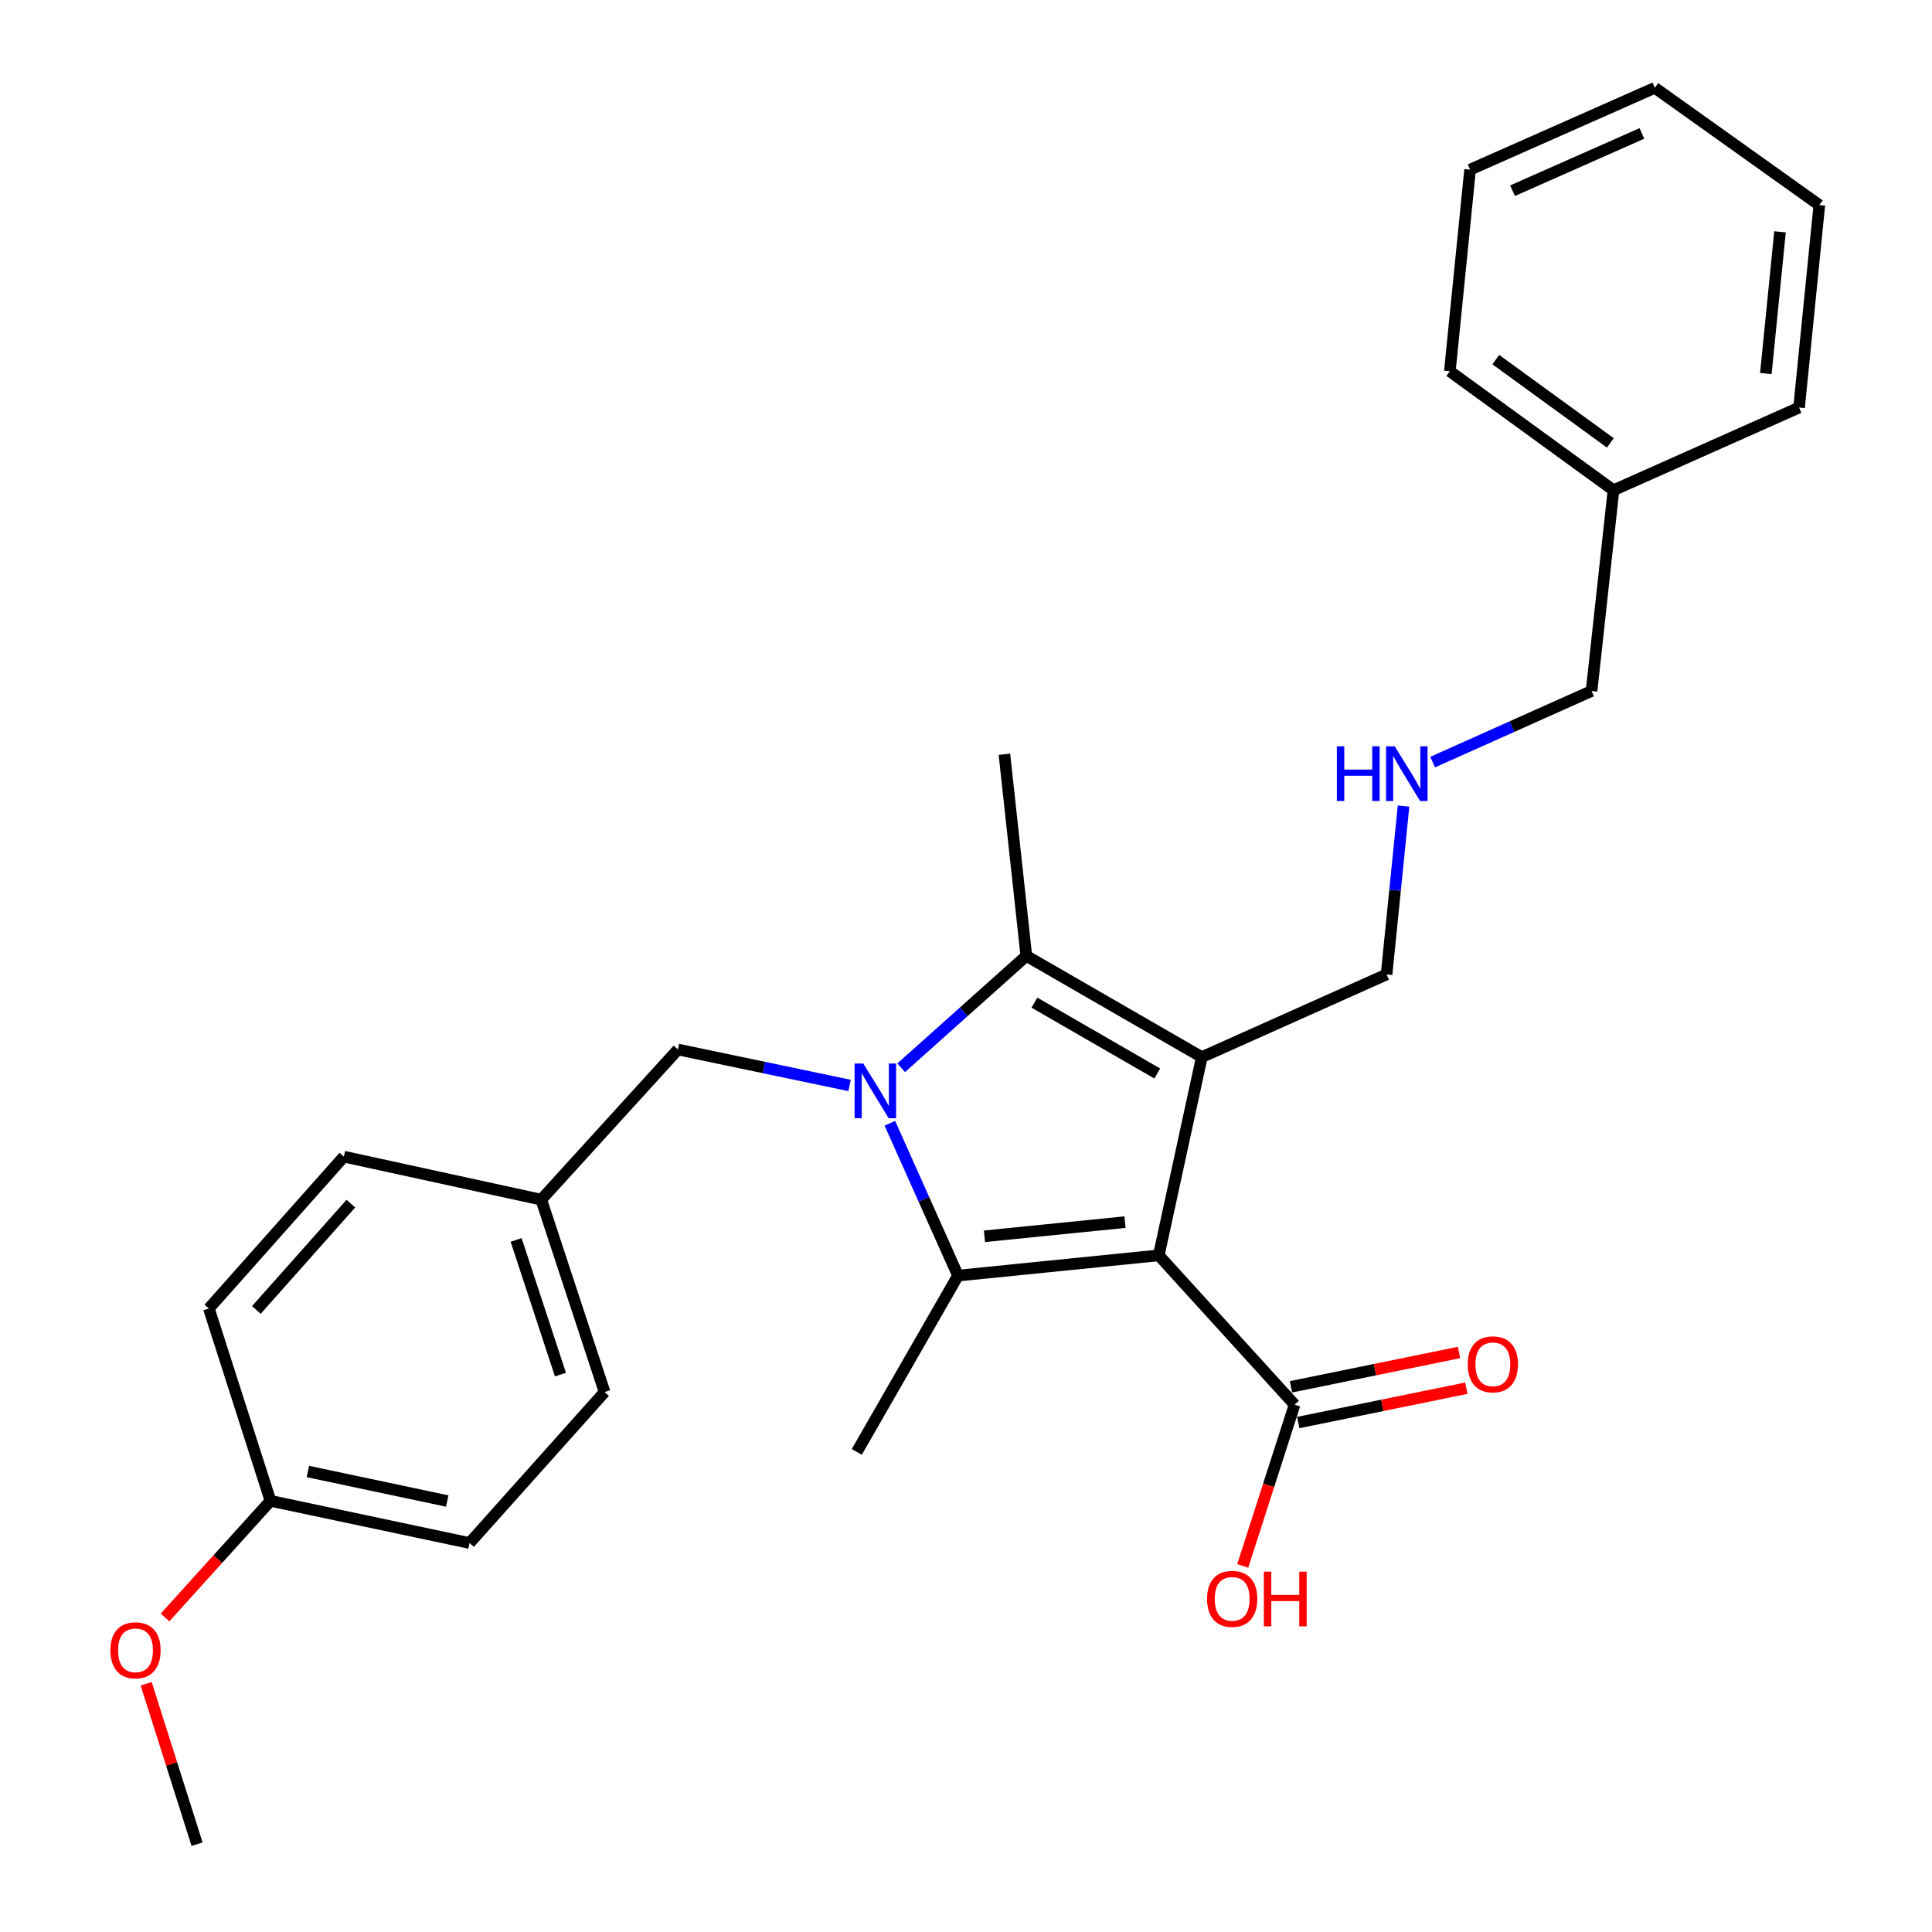 <?xml version='1.0' encoding='iso-8859-1'?>
<svg version='1.1' baseProfile='full'
              xmlns='http://www.w3.org/2000/svg'
                      xmlns:rdkit='http://www.rdkit.org/xml'
                      xmlns:xlink='http://www.w3.org/1999/xlink'
                  xml:space='preserve'
width='1000px' height='1000px' viewBox='0 0 1000 1000'>
<!-- END OF HEADER -->
<rect style='opacity:1.0;fill:#FFFFFF;stroke:none' width='1000' height='1000' x='0' y='0'> </rect>
<path class='bond-1' d='M 599.783,649.768 L 622.048,547.162' style='fill:none;fill-rule:evenodd;stroke:#000000;stroke-width:6px;stroke-linecap:butt;stroke-linejoin:miter;stroke-opacity:1' />
<path class='bond-2' d='M 599.783,649.768 L 495.856,660.251' style='fill:none;fill-rule:evenodd;stroke:#000000;stroke-width:6px;stroke-linecap:butt;stroke-linejoin:miter;stroke-opacity:1' />
<path class='bond-2' d='M 582.3,632.567 L 509.551,639.905' style='fill:none;fill-rule:evenodd;stroke:#000000;stroke-width:6px;stroke-linecap:butt;stroke-linejoin:miter;stroke-opacity:1' />
<path class='bond-4' d='M 599.783,649.768 L 670.08,727.058' style='fill:none;fill-rule:evenodd;stroke:#000000;stroke-width:6px;stroke-linecap:butt;stroke-linejoin:miter;stroke-opacity:1' />
<path class='bond-0' d='M 460.591,581.405 L 478.223,620.828' style='fill:none;fill-rule:evenodd;stroke:#0000FF;stroke-width:6px;stroke-linecap:butt;stroke-linejoin:miter;stroke-opacity:1' />
<path class='bond-0' d='M 478.223,620.828 L 495.856,660.251' style='fill:none;fill-rule:evenodd;stroke:#000000;stroke-width:6px;stroke-linecap:butt;stroke-linejoin:miter;stroke-opacity:1' />
<path class='bond-5' d='M 439.736,561.83 L 395.318,552.525' style='fill:none;fill-rule:evenodd;stroke:#0000FF;stroke-width:6px;stroke-linecap:butt;stroke-linejoin:miter;stroke-opacity:1' />
<path class='bond-5' d='M 395.318,552.525 L 350.9,543.221' style='fill:none;fill-rule:evenodd;stroke:#000000;stroke-width:6px;stroke-linecap:butt;stroke-linejoin:miter;stroke-opacity:1' />
<path class='bond-27' d='M 466.447,552.68 L 498.836,523.719' style='fill:none;fill-rule:evenodd;stroke:#0000FF;stroke-width:6px;stroke-linecap:butt;stroke-linejoin:miter;stroke-opacity:1' />
<path class='bond-27' d='M 498.836,523.719 L 531.225,494.759' style='fill:none;fill-rule:evenodd;stroke:#000000;stroke-width:6px;stroke-linecap:butt;stroke-linejoin:miter;stroke-opacity:1' />
<path class='bond-3' d='M 622.048,547.162 L 531.225,494.759' style='fill:none;fill-rule:evenodd;stroke:#000000;stroke-width:6px;stroke-linecap:butt;stroke-linejoin:miter;stroke-opacity:1' />
<path class='bond-3' d='M 598.995,555.645 L 535.419,518.963' style='fill:none;fill-rule:evenodd;stroke:#000000;stroke-width:6px;stroke-linecap:butt;stroke-linejoin:miter;stroke-opacity:1' />
<path class='bond-7' d='M 622.048,547.162 L 717.683,504.371' style='fill:none;fill-rule:evenodd;stroke:#000000;stroke-width:6px;stroke-linecap:butt;stroke-linejoin:miter;stroke-opacity:1' />
<path class='bond-9' d='M 495.856,660.251 L 443.463,751.504' style='fill:none;fill-rule:evenodd;stroke:#000000;stroke-width:6px;stroke-linecap:butt;stroke-linejoin:miter;stroke-opacity:1' />
<path class='bond-12' d='M 531.225,494.759 L 519.883,390.413' style='fill:none;fill-rule:evenodd;stroke:#000000;stroke-width:6px;stroke-linecap:butt;stroke-linejoin:miter;stroke-opacity:1' />
<path class='bond-6' d='M 671.969,736.301 L 715.468,727.414' style='fill:none;fill-rule:evenodd;stroke:#000000;stroke-width:6px;stroke-linecap:butt;stroke-linejoin:miter;stroke-opacity:1' />
<path class='bond-6' d='M 715.468,727.414 L 758.967,718.527' style='fill:none;fill-rule:evenodd;stroke:#FF0000;stroke-width:6px;stroke-linecap:butt;stroke-linejoin:miter;stroke-opacity:1' />
<path class='bond-6' d='M 668.192,717.814 L 711.691,708.927' style='fill:none;fill-rule:evenodd;stroke:#000000;stroke-width:6px;stroke-linecap:butt;stroke-linejoin:miter;stroke-opacity:1' />
<path class='bond-6' d='M 711.691,708.927 L 755.19,700.04' style='fill:none;fill-rule:evenodd;stroke:#FF0000;stroke-width:6px;stroke-linecap:butt;stroke-linejoin:miter;stroke-opacity:1' />
<path class='bond-11' d='M 670.08,727.058 L 656.654,768.792' style='fill:none;fill-rule:evenodd;stroke:#000000;stroke-width:6px;stroke-linecap:butt;stroke-linejoin:miter;stroke-opacity:1' />
<path class='bond-11' d='M 656.654,768.792 L 643.228,810.526' style='fill:none;fill-rule:evenodd;stroke:#FF0000;stroke-width:6px;stroke-linecap:butt;stroke-linejoin:miter;stroke-opacity:1' />
<path class='bond-10' d='M 350.9,543.221 L 280.151,620.951' style='fill:none;fill-rule:evenodd;stroke:#000000;stroke-width:6px;stroke-linecap:butt;stroke-linejoin:miter;stroke-opacity:1' />
<path class='bond-8' d='M 717.683,504.371 L 722.079,460.794' style='fill:none;fill-rule:evenodd;stroke:#000000;stroke-width:6px;stroke-linecap:butt;stroke-linejoin:miter;stroke-opacity:1' />
<path class='bond-8' d='M 722.079,460.794 L 726.474,417.216' style='fill:none;fill-rule:evenodd;stroke:#0000FF;stroke-width:6px;stroke-linecap:butt;stroke-linejoin:miter;stroke-opacity:1' />
<path class='bond-20' d='M 741.525,394.467 L 782.657,376.06' style='fill:none;fill-rule:evenodd;stroke:#0000FF;stroke-width:6px;stroke-linecap:butt;stroke-linejoin:miter;stroke-opacity:1' />
<path class='bond-20' d='M 782.657,376.06 L 823.79,357.654' style='fill:none;fill-rule:evenodd;stroke:#000000;stroke-width:6px;stroke-linecap:butt;stroke-linejoin:miter;stroke-opacity:1' />
<path class='bond-14' d='M 280.151,620.951 L 177.986,598.675' style='fill:none;fill-rule:evenodd;stroke:#000000;stroke-width:6px;stroke-linecap:butt;stroke-linejoin:miter;stroke-opacity:1' />
<path class='bond-15' d='M 280.151,620.951 L 312.931,720.517' style='fill:none;fill-rule:evenodd;stroke:#000000;stroke-width:6px;stroke-linecap:butt;stroke-linejoin:miter;stroke-opacity:1' />
<path class='bond-15' d='M 267.145,641.786 L 290.091,711.482' style='fill:none;fill-rule:evenodd;stroke:#000000;stroke-width:6px;stroke-linecap:butt;stroke-linejoin:miter;stroke-opacity:1' />
<path class='bond-13' d='M 139.996,776.83 L 243.042,798.666' style='fill:none;fill-rule:evenodd;stroke:#000000;stroke-width:6px;stroke-linecap:butt;stroke-linejoin:miter;stroke-opacity:1' />
<path class='bond-13' d='M 159.364,761.646 L 231.497,776.931' style='fill:none;fill-rule:evenodd;stroke:#000000;stroke-width:6px;stroke-linecap:butt;stroke-linejoin:miter;stroke-opacity:1' />
<path class='bond-18' d='M 139.996,776.83 L 112.716,807.013' style='fill:none;fill-rule:evenodd;stroke:#000000;stroke-width:6px;stroke-linecap:butt;stroke-linejoin:miter;stroke-opacity:1' />
<path class='bond-18' d='M 112.716,807.013 L 85.435,837.196' style='fill:none;fill-rule:evenodd;stroke:#FF0000;stroke-width:6px;stroke-linecap:butt;stroke-linejoin:miter;stroke-opacity:1' />
<path class='bond-28' d='M 139.996,776.83 L 108.107,677.285' style='fill:none;fill-rule:evenodd;stroke:#000000;stroke-width:6px;stroke-linecap:butt;stroke-linejoin:miter;stroke-opacity:1' />
<path class='bond-16' d='M 177.986,598.675 L 108.107,677.285' style='fill:none;fill-rule:evenodd;stroke:#000000;stroke-width:6px;stroke-linecap:butt;stroke-linejoin:miter;stroke-opacity:1' />
<path class='bond-16' d='M 181.607,623.003 L 132.692,678.03' style='fill:none;fill-rule:evenodd;stroke:#000000;stroke-width:6px;stroke-linecap:butt;stroke-linejoin:miter;stroke-opacity:1' />
<path class='bond-17' d='M 312.931,720.517 L 243.042,798.666' style='fill:none;fill-rule:evenodd;stroke:#000000;stroke-width:6px;stroke-linecap:butt;stroke-linejoin:miter;stroke-opacity:1' />
<path class='bond-21' d='M 75.658,871.514 L 88.832,913.03' style='fill:none;fill-rule:evenodd;stroke:#FF0000;stroke-width:6px;stroke-linecap:butt;stroke-linejoin:miter;stroke-opacity:1' />
<path class='bond-21' d='M 88.832,913.03 L 102.006,954.545' style='fill:none;fill-rule:evenodd;stroke:#000000;stroke-width:6px;stroke-linecap:butt;stroke-linejoin:miter;stroke-opacity:1' />
<path class='bond-19' d='M 835.132,253.738 L 823.79,357.654' style='fill:none;fill-rule:evenodd;stroke:#000000;stroke-width:6px;stroke-linecap:butt;stroke-linejoin:miter;stroke-opacity:1' />
<path class='bond-22' d='M 835.132,253.738 L 750.431,192.172' style='fill:none;fill-rule:evenodd;stroke:#000000;stroke-width:6px;stroke-linecap:butt;stroke-linejoin:miter;stroke-opacity:1' />
<path class='bond-22' d='M 833.521,229.24 L 774.231,186.144' style='fill:none;fill-rule:evenodd;stroke:#000000;stroke-width:6px;stroke-linecap:butt;stroke-linejoin:miter;stroke-opacity:1' />
<path class='bond-23' d='M 835.132,253.738 L 931.197,210.947' style='fill:none;fill-rule:evenodd;stroke:#000000;stroke-width:6px;stroke-linecap:butt;stroke-linejoin:miter;stroke-opacity:1' />
<path class='bond-24' d='M 750.431,192.172 L 760.914,87.816' style='fill:none;fill-rule:evenodd;stroke:#000000;stroke-width:6px;stroke-linecap:butt;stroke-linejoin:miter;stroke-opacity:1' />
<path class='bond-25' d='M 931.197,210.947 L 941.68,106.15' style='fill:none;fill-rule:evenodd;stroke:#000000;stroke-width:6px;stroke-linecap:butt;stroke-linejoin:miter;stroke-opacity:1' />
<path class='bond-25' d='M 913.994,193.349 L 921.332,119.991' style='fill:none;fill-rule:evenodd;stroke:#000000;stroke-width:6px;stroke-linecap:butt;stroke-linejoin:miter;stroke-opacity:1' />
<path class='bond-29' d='M 760.914,87.816 L 856.538,45.455' style='fill:none;fill-rule:evenodd;stroke:#000000;stroke-width:6px;stroke-linecap:butt;stroke-linejoin:miter;stroke-opacity:1' />
<path class='bond-29' d='M 782.9,98.713 L 849.837,69.061' style='fill:none;fill-rule:evenodd;stroke:#000000;stroke-width:6px;stroke-linecap:butt;stroke-linejoin:miter;stroke-opacity:1' />
<path class='bond-26' d='M 941.68,106.15 L 856.538,45.455' style='fill:none;fill-rule:evenodd;stroke:#000000;stroke-width:6px;stroke-linecap:butt;stroke-linejoin:miter;stroke-opacity:1' />
<path  class='atom-1' d='M 446.826 550.467
L 456.106 565.467
Q 457.026 566.947, 458.506 569.627
Q 459.986 572.307, 460.066 572.467
L 460.066 550.467
L 463.826 550.467
L 463.826 578.787
L 459.946 578.787
L 449.986 562.387
Q 448.826 560.467, 447.586 558.267
Q 446.386 556.067, 446.026 555.387
L 446.026 578.787
L 442.346 578.787
L 442.346 550.467
L 446.826 550.467
' fill='#0000FF'/>
<path  class='atom-7' d='M 759.697 706.172
Q 759.697 699.372, 763.057 695.572
Q 766.417 691.772, 772.697 691.772
Q 778.977 691.772, 782.337 695.572
Q 785.697 699.372, 785.697 706.172
Q 785.697 713.052, 782.297 716.972
Q 778.897 720.852, 772.697 720.852
Q 766.457 720.852, 763.057 716.972
Q 759.697 713.092, 759.697 706.172
M 772.697 717.652
Q 777.017 717.652, 779.337 714.772
Q 781.697 711.852, 781.697 706.172
Q 781.697 700.612, 779.337 697.812
Q 777.017 694.972, 772.697 694.972
Q 768.377 694.972, 766.017 697.772
Q 763.697 700.572, 763.697 706.172
Q 763.697 711.892, 766.017 714.772
Q 768.377 717.652, 772.697 717.652
' fill='#FF0000'/>
<path  class='atom-9' d='M 691.946 386.285
L 695.786 386.285
L 695.786 398.325
L 710.266 398.325
L 710.266 386.285
L 714.106 386.285
L 714.106 414.605
L 710.266 414.605
L 710.266 401.525
L 695.786 401.525
L 695.786 414.605
L 691.946 414.605
L 691.946 386.285
' fill='#0000FF'/>
<path  class='atom-9' d='M 721.906 386.285
L 731.186 401.285
Q 732.106 402.765, 733.586 405.445
Q 735.066 408.125, 735.146 408.285
L 735.146 386.285
L 738.906 386.285
L 738.906 414.605
L 735.026 414.605
L 725.066 398.205
Q 723.906 396.285, 722.666 394.085
Q 721.466 391.885, 721.106 391.205
L 721.106 414.605
L 717.426 414.605
L 717.426 386.285
L 721.906 386.285
' fill='#0000FF'/>
<path  class='atom-12' d='M 624.772 827.563
Q 624.772 820.763, 628.132 816.963
Q 631.492 813.163, 637.772 813.163
Q 644.052 813.163, 647.412 816.963
Q 650.772 820.763, 650.772 827.563
Q 650.772 834.443, 647.372 838.363
Q 643.972 842.243, 637.772 842.243
Q 631.532 842.243, 628.132 838.363
Q 624.772 834.483, 624.772 827.563
M 637.772 839.043
Q 642.092 839.043, 644.412 836.163
Q 646.772 833.243, 646.772 827.563
Q 646.772 822.003, 644.412 819.203
Q 642.092 816.363, 637.772 816.363
Q 633.452 816.363, 631.092 819.163
Q 628.772 821.963, 628.772 827.563
Q 628.772 833.283, 631.092 836.163
Q 633.452 839.043, 637.772 839.043
' fill='#FF0000'/>
<path  class='atom-12' d='M 654.172 813.483
L 658.012 813.483
L 658.012 825.523
L 672.492 825.523
L 672.492 813.483
L 676.332 813.483
L 676.332 841.803
L 672.492 841.803
L 672.492 828.723
L 658.012 828.723
L 658.012 841.803
L 654.172 841.803
L 654.172 813.483
' fill='#FF0000'/>
<path  class='atom-19' d='M 57.138 854.2
Q 57.138 847.4, 60.498 843.6
Q 63.858 839.8, 70.138 839.8
Q 76.418 839.8, 79.778 843.6
Q 83.138 847.4, 83.138 854.2
Q 83.138 861.08, 79.738 865
Q 76.338 868.88, 70.138 868.88
Q 63.898 868.88, 60.498 865
Q 57.138 861.12, 57.138 854.2
M 70.138 865.68
Q 74.458 865.68, 76.778 862.8
Q 79.138 859.88, 79.138 854.2
Q 79.138 848.64, 76.778 845.84
Q 74.458 843, 70.138 843
Q 65.818 843, 63.458 845.8
Q 61.138 848.6, 61.138 854.2
Q 61.138 859.92, 63.458 862.8
Q 65.818 865.68, 70.138 865.68
' fill='#FF0000'/>
</svg>
